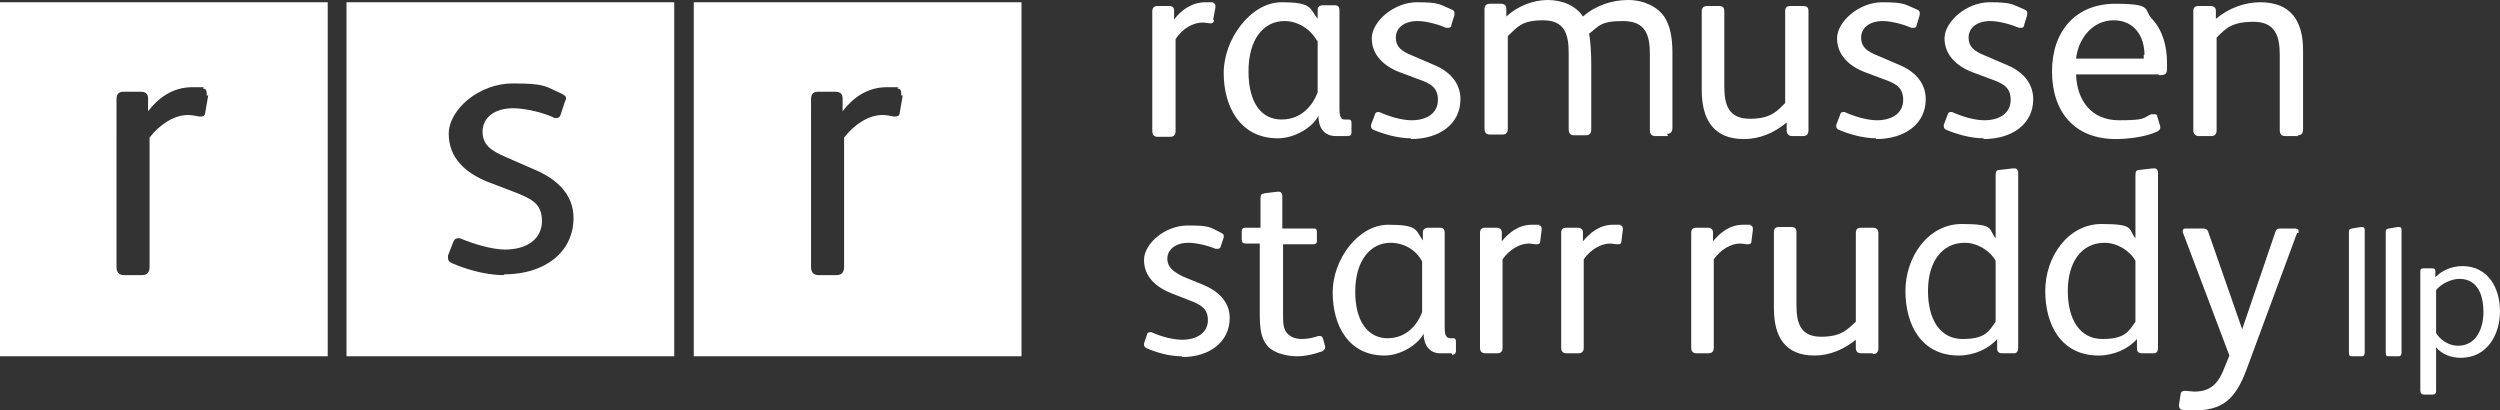 <?xml version="1.0" encoding="UTF-8"?>
<svg id="a" data-name="Layer 1" xmlns="http://www.w3.org/2000/svg" viewBox="0 0 332.6 54.6">
  <rect x="0" y="0" width="332.6" height="54.6" fill="#333333" stroke="none"/>
  <path d="M161.5,2.7c0,.3-.2.4-.4.4h-.1c-.3,0-.7-.1-1-.1-1.3,0-2.7.8-3.6,2.2v12.2c0,.5-.2.8-.7.8h-1.7c-.5,0-.7-.3-.7-.8V1.5c0-.5.3-.7.7-.7h1.5c.5,0,.7.2.7.6v1.2c.9-1.2,2.3-2.3,4.2-2.3s.7,0,1,.1c.2,0,.3.2.3.4v.2l-.3,1.6.1.1Z" fill="#fff"/>
  <path d="M179.2,18.1h-1.5c-1.6,0-2.3-1.2-2.3-2.7h0c-.8,1.6-3.2,3-5.4,3-5,0-7.2-4.2-7.2-8.7s3.6-9.4,7.7-9.4,3.7.8,4.8,2.2v-1.2c0-.4.3-.6.7-.6h1.6c.4,0,.6.2.6.7v12.6c0,.8,0,1.4.2,1.6.1.3.3.3.6.3h.3c.3,0,.5,0,.5.5v1.2c0,.4-.2.5-.5.5h-.1ZM175.2,5.4c-.9-1.6-2.6-2.6-4.3-2.6-2.8,0-4.8,2.4-4.8,6.7s1.8,6.4,4.4,6.4,4.1-1.8,4.8-3.6v-6.9h-.1Z" fill="#fff"/>
  <path d="M187.7,18.4c-1.8,0-3.7-.6-4.9-1.1-.3-.1-.4-.3-.4-.5v-.2l.5-1.3c0-.2.2-.4.4-.4h.2c1.3.6,3,1.1,4.3,1.1,2.1,0,3.5-1,3.5-2.7s-1-2.2-2.7-2.8l-2.4-.9c-2.1-.8-3.7-2.3-3.7-4.5s2.9-4.8,6-4.8,3,.3,4.7,1c.2.1.3.2.3.4v.3l-.4,1.3c0,.3-.2.4-.4.4h-.3c-.9-.4-2.6-.9-3.8-.9-1.9,0-2.9,1-2.9,2.2s.7,1.8,2.2,2.4l2.8,1.2c2,.8,3.6,2.3,3.6,4.6,0,3.3-2.8,5.3-6.6,5.3v-.1Z" fill="#fff"/>
  <path d="M221.9,18.1h-1.7c-.5,0-.7-.3-.7-.8V7.2c0-2.6-.6-4.4-3.6-4.4s-3.2.7-4.5,1.7c.2.7.3,2.8.3,3.9v8.8c0,.5-.2.8-.7.8h-1.6c-.5,0-.7-.3-.7-.8V7.1c0-2.5-.5-4.4-3.4-4.4s-3.4.9-4.7,2.1v12.3c0,.5-.2.8-.7.8h-1.7c-.5,0-.7-.3-.7-.8V1.2c0-.5.3-.7.7-.7h1.5c.4,0,.7.2.7.6v1.1c1.5-1.4,3.6-2.2,5.5-2.2s3.7.7,4.7,2.2c1.7-1.5,3.9-2.2,6-2.2s3.9.9,4.8,2.2c.8,1.2,1.1,2.8,1.1,4.8v10c0,.5-.2.8-.7.8l.1.3Z" fill="#fff"/>
  <path d="M239.9,18.1h-1.5c-.4,0-.7-.3-.7-.7v-1.1c-1.7,1.4-3.6,2.2-5.7,2.2-4.1,0-5.6-2.7-5.6-6.5V1.5c0-.5.3-.7.7-.7h1.6c.5,0,.7.2.7.7v10c0,2.5.6,4.3,3.4,4.3s3.6-1,4.7-2.1V1.5c0-.5.2-.7.7-.7h1.7c.5,0,.7.2.7.7v15.8c0,.5-.2.8-.7.8Z" fill="#fff"/>
  <path d="M249.6,18.4c-1.8,0-3.7-.6-4.9-1.1-.3-.1-.4-.3-.4-.5v-.2l.5-1.3c0-.2.2-.4.4-.4h.2c1.3.6,3,1.1,4.3,1.1,2.1,0,3.5-1,3.5-2.7s-1-2.2-2.7-2.8l-2.4-.9c-2.1-.8-3.7-2.3-3.7-4.5s2.9-4.8,6-4.8,3,.3,4.7,1c.2.1.3.2.3.4v.3l-.4,1.3c0,.3-.2.4-.4.4h-.3c-.9-.4-2.6-.9-3.8-.9-1.9,0-2.9,1-2.9,2.2s.7,1.8,2.2,2.4l2.8,1.2c2,.8,3.6,2.3,3.6,4.6,0,3.3-2.8,5.3-6.6,5.3v-.1Z" fill="#fff"/>
  <path d="M263.9,18.4c-1.8,0-3.7-.6-4.9-1.1-.3-.1-.4-.3-.4-.5v-.2l.5-1.3c0-.2.2-.4.4-.4h.2c1.3.6,3,1.1,4.3,1.1,2.1,0,3.5-1,3.5-2.7s-1-2.2-2.7-2.8l-2.4-.9c-2.1-.8-3.7-2.3-3.7-4.5s2.9-4.8,6-4.8,3,.3,4.7,1c.2.1.3.2.3.4v.3l-.4,1.3c0,.3-.2.4-.4.4h-.3c-.9-.4-2.6-.9-3.8-.9-1.9,0-2.9,1-2.9,2.2s.7,1.8,2.2,2.4l2.8,1.2c2,.8,3.6,2.3,3.6,4.6,0,3.3-2.8,5.3-6.6,5.3v-.1Z" fill="#fff"/>
  <path d="M287.2,9.9h-11c.1,3.4,2,6.1,5.7,6.1s3.1-.3,4.3-.8h.4c.2,0,.4,0,.4.3l.4,1.3v.2c0,.2-.1.3-.4.5-1.5.7-3.8,1-5.5,1-5.5,0-8.5-3.6-8.5-9s3.2-9,8.4-9,3.7.8,4.9,2c1.4,1.5,2,3.6,2,5.9v.6c0,.8-.1,1-1.1,1v-.1ZM285.3,7.3c0-2.4-1.3-4.6-4.1-4.6s-4.7,2.4-5,5.1h9v-.5h.1Z" fill="#fff"/>
  <path d="M305.7,18.1h-1.7c-.5,0-.7-.3-.7-.8V7.3c0-2.5-.6-4.4-3.5-4.4s-3.7.9-4.9,2.1v12.3c0,.5-.2.8-.7.8h-1.7c-.4,0-.7-.3-.7-.7V1.5c0-.5.2-.7.7-.7h1.6c.4,0,.7.2.7.6v1.1c1.7-1.4,3.8-2.2,5.9-2.2,4.1,0,5.7,2.5,5.7,6.4v10.5c0,.5-.2.8-.7.8v.1Z" fill="#fff"/>
  <path d="M157.2,47.4c-1.8,0-3.6-.6-4.7-1.1-.2-.1-.3-.3-.3-.4v-.2l.4-1.2c0-.2.2-.3.4-.3h.2c1.3.6,2.9,1,4.1,1,2,0,3.4-1,3.4-2.6s-1-2.1-2.6-2.7l-2.3-.9c-2-.8-3.6-2.2-3.6-4.4s2.8-4.6,5.8-4.6,2.9.2,4.5,1c.2.1.3.2.3.3v.3l-.4,1.2c0,.2-.2.3-.4.3h-.3c-.9-.4-2.5-.8-3.6-.8-1.8,0-2.8,1-2.8,2.1s.7,1.7,2.1,2.4l2.7,1.1c1.9.8,3.5,2.2,3.5,4.4,0,3.2-2.7,5.2-6.3,5.2l-.1-.1Z" fill="#fff"/>
  <path d="M175.7,46.8c-.8.3-2,.6-3.2.6s-3-.4-3.8-1.3c-1-1.1-1.1-2.5-1.1-4.6v-9.1h-1.9q-.5,0-.5-.5v-1.1c0-.3.1-.5.5-.5h2v-3.9c0-.5.1-.6.6-.7l1.7-.2h.1c.3,0,.5.2.5.6v4.3h4.1c.3,0,.5,0,.5.5v1.2c0,.3-.2.4-.5.4h-4v9.3c0,1.1,0,2,.6,2.6.4.4,1,.7,1.9.7s1.6-.2,2.2-.4h.2c.2,0,.3.1.4.3l.3,1.1v.1c0,.3-.2.4-.5.6h-.1Z" fill="#fff"/>
  <path d="M193.1,47h-1.5c-1.5,0-2.2-1.2-2.2-2.6h0c-.8,1.5-3.1,2.9-5.2,2.9-4.8,0-6.9-4-6.9-8.4s3.4-9,7.4-9,3.6.7,4.6,2.1v-1.1c0-.4.3-.6.7-.6h1.6c.4,0,.6.2.6.7v12.1c0,.8,0,1.4.2,1.6.1.2.3.3.6.3h.2c.3,0,.5,0,.5.5v1.2c0,.3-.2.5-.5.5l-.1-.2ZM189.2,34.8c-.8-1.6-2.5-2.5-4.2-2.5-2.7,0-4.7,2.4-4.7,6.5s1.8,6.2,4.3,6.2,4-1.8,4.6-3.5v-6.7Z" fill="#fff"/>
  <path d="M204.9,32.2c0,.2-.2.3-.4.3h-.1c-.3,0-.7-.1-1-.1-1.2,0-2.6.8-3.5,2.1v11.8c0,.4-.2.7-.7.7h-1.6c-.4,0-.7-.2-.7-.7v-15.3c0-.5.2-.7.7-.7h1.5c.4,0,.7.2.7.6v1.2c.9-1.1,2.2-2.2,4-2.2s.7,0,1,.1c.2,0,.3.2.3.4v.2s-.2,1.6-.2,1.6Z" fill="#fff"/>
  <path d="M215.7,32.2c0,.2-.2.3-.4.3h-.1c-.3,0-.7-.1-1-.1-1.2,0-2.6.8-3.5,2.1v11.8c0,.4-.2.7-.7.7h-1.6c-.4,0-.7-.2-.7-.7v-15.3c0-.5.2-.7.7-.7h1.5c.4,0,.7.2.7.6v1.2c.9-1.1,2.2-2.2,4-2.2s.7,0,1,.1c.2,0,.3.2.3.4v.2s-.2,1.6-.2,1.6Z" fill="#fff"/>
  <path d="M233,32.2c0,.2-.2.3-.4.3h-.1c-.3,0-.7-.1-1-.1-1.2,0-2.6.8-3.5,2.1v11.8c0,.4-.2.7-.7.7h-1.6c-.4,0-.7-.2-.7-.7v-15.3c0-.5.2-.7.7-.7h1.5c.4,0,.7.2.7.6v1.2c.9-1.1,2.2-2.2,4-2.2s.7,0,1,.1c.2,0,.3.2.3.4v.2s-.2,1.6-.2,1.6Z" fill="#fff"/>
  <path d="M249.1,47h-1.5c-.4,0-.7-.2-.7-.7v-1.1c-1.6,1.3-3.5,2.1-5.5,2.1-4,0-5.4-2.6-5.4-6.3v-10.1c0-.5.2-.7.7-.7h1.6c.5,0,.7.2.7.7v9.7c0,2.5.6,4.2,3.3,4.2s3.5-1,4.6-2v-11.8c0-.5.2-.7.7-.7h1.6c.4,0,.7.2.7.7v15.3c0,.5-.2.8-.7.8l-.1-.1Z" fill="#fff"/>
  <path d="M267.9,47h-1.5c-.5,0-.7-.2-.7-.7v-1.2c-1.1,1.3-3.1,2.2-5.1,2.2-5,0-7.1-4.1-7.1-8.6s3-8.9,7.5-8.9,3.5.7,4.5,1.9v-8.4c0-.5.1-.7.6-.7l1.7-.2h.2c.3,0,.5.2.5.6v23.3c0,.4-.2.7-.5.7h-.1ZM265.5,34.7c-.7-1.3-2.4-2.4-4.1-2.4-3.1,0-4.9,2.6-4.9,6.4s1.6,6.4,4.6,6.4,3.5-1,4.4-2.3v-8.1Z" fill="#fff"/>
  <path d="M286.5,47h-1.5c-.5,0-.7-.2-.7-.7v-1.2c-1.1,1.3-3.1,2.2-5.1,2.2-5,0-7.1-4.1-7.1-8.6s3-8.9,7.5-8.9,3.5.7,4.5,1.9v-8.4c0-.5.1-.7.6-.7l1.7-.2h.2c.3,0,.5.2.5.6v23.3c0,.4-.2.7-.5.7h-.1ZM284.1,34.7c-.7-1.3-2.4-2.4-4.1-2.4-3.1,0-4.9,2.6-4.9,6.4s1.6,6.4,4.6,6.4,3.5-1,4.4-2.3v-8.1Z" fill="#fff"/>
  <path d="M305.6,31l-6.7,18.1c-1.5,4.1-3.3,5.5-7,5.5s-1,0-1.6-.1c-.3,0-.4-.3-.4-.5v-.2l.2-1.3c0-.3.2-.5.5-.5h.1c.4,0,.9.1,1.2.1,1.9,0,3-.8,3.8-2.6l.9-2.2-6.2-16.4v-.2c0-.2.1-.3.4-.3h2.3c.3,0,.6.1.7.5l4.5,12.9,4.4-12.9c.1-.4.3-.5.7-.5h1.9c.3,0,.5.1.5.3v.3h-.2Z" fill="#fff"/>
  <path d="M92.3.3v47.1h43.6V.3h-43.6ZM120.1,12.7l-.4,2.3c0,.4-.3.5-.6.5h-.2c-.5-.1-1-.2-1.5-.2-1.8,0-3.7,1.2-5.1,3v17.2c0,.7-.3,1.1-1,1.1h-2.4c-.7,0-1-.4-1-1.1V13.2c0-.8.4-1,1-1h2.2c.7,0,1,.3,1,.9v1.7c1.3-1.7,3.2-3.2,5.9-3.2s1,0,1.5.2c.3,0,.4.3.4.6v.3h.2Z" fill="#fff"/>
  <path d="M0,.3v47.1h43.6V.3H0ZM27.7,12.7l-.4,2.3c0,.4-.3.5-.6.5h-.2c-.5-.1-1-.2-1.5-.2-1.8,0-3.7,1.2-5.1,3v17.2c0,.7-.3,1.1-1,1.1h-2.4c-.7,0-1-.4-1-1.1V13.2c0-.8.4-1,1-1h2.2c.7,0,1,.3,1,.9v1.7c1.3-1.7,3.2-3.2,5.9-3.2s1,0,1.5.2c.3,0,.4.3.4.6v.3h.2Z" fill="#fff"/>
  <path d="M46.1.3v47.1h43.6V.3h-43.6ZM67,36.6c-2.6,0-5.3-.9-6.9-1.6-.4-.2-.5-.4-.5-.7v-.3l.7-1.8c.1-.3.3-.5.6-.5h.3c1.9.8,4.3,1.5,6,1.5,2.9,0,4.9-1.4,4.9-3.8s-1.5-3-3.8-3.9l-3.4-1.3c-3-1.2-5.2-3.2-5.2-6.4s4-6.7,8.5-6.7,4.3.4,6.6,1.4c.3.2.5.3.5.5s0,.3-.1.4l-.6,1.8c-.1.4-.3.5-.6.5s-.3,0-.4-.1c-1.3-.6-3.7-1.2-5.3-1.2-2.7,0-4.1,1.4-4.1,3.1s1,2.5,3.1,3.4l3.9,1.7c2.8,1.2,5.1,3.2,5.1,6.4,0,4.6-3.9,7.5-9.2,7.5l-.1.1Z" fill="#fff"/>
  <g>
    <path d="M314.1,47.4h-1.2c-.3,0-.4-.1-.4-.5v-16c0-.3,0-.4.4-.5l1.2-.2h.1c.2,0,.4,0,.4.4v16.3c0,.3-.1.5-.4.5h-.1Z" fill="#fff"/>
    <path d="M319,47.4h-1.2c-.3,0-.4-.1-.4-.5v-16c0-.3,0-.4.4-.5l1.2-.2h.1c.2,0,.4,0,.4.4v16.3c0,.3-.1.5-.4.5h-.1Z" fill="#fff"/>
    <path d="M327.3,47.6c-1.2,0-2.5-.5-3.2-1.4v5.8c0,.4-.2.5-.5.5h-1.1c-.3,0-.5-.2-.5-.5v-15.9c0-.3.1-.4.5-.4h.9c.4,0,.6,0,.6.4v.8c.8-.9,2.2-1.5,3.6-1.5,3.4,0,5,2.9,5,6s-1.7,6.2-5.2,6.2h-.1ZM327.2,37.1c-1.1,0-2.5.7-3.1,1.5v5.7c.5.9,1.7,1.7,2.9,1.7,2.5,0,3.4-2.4,3.4-4.5s-.7-4.4-3.2-4.4h0Z" fill="#fff"/>
  </g>
</svg>